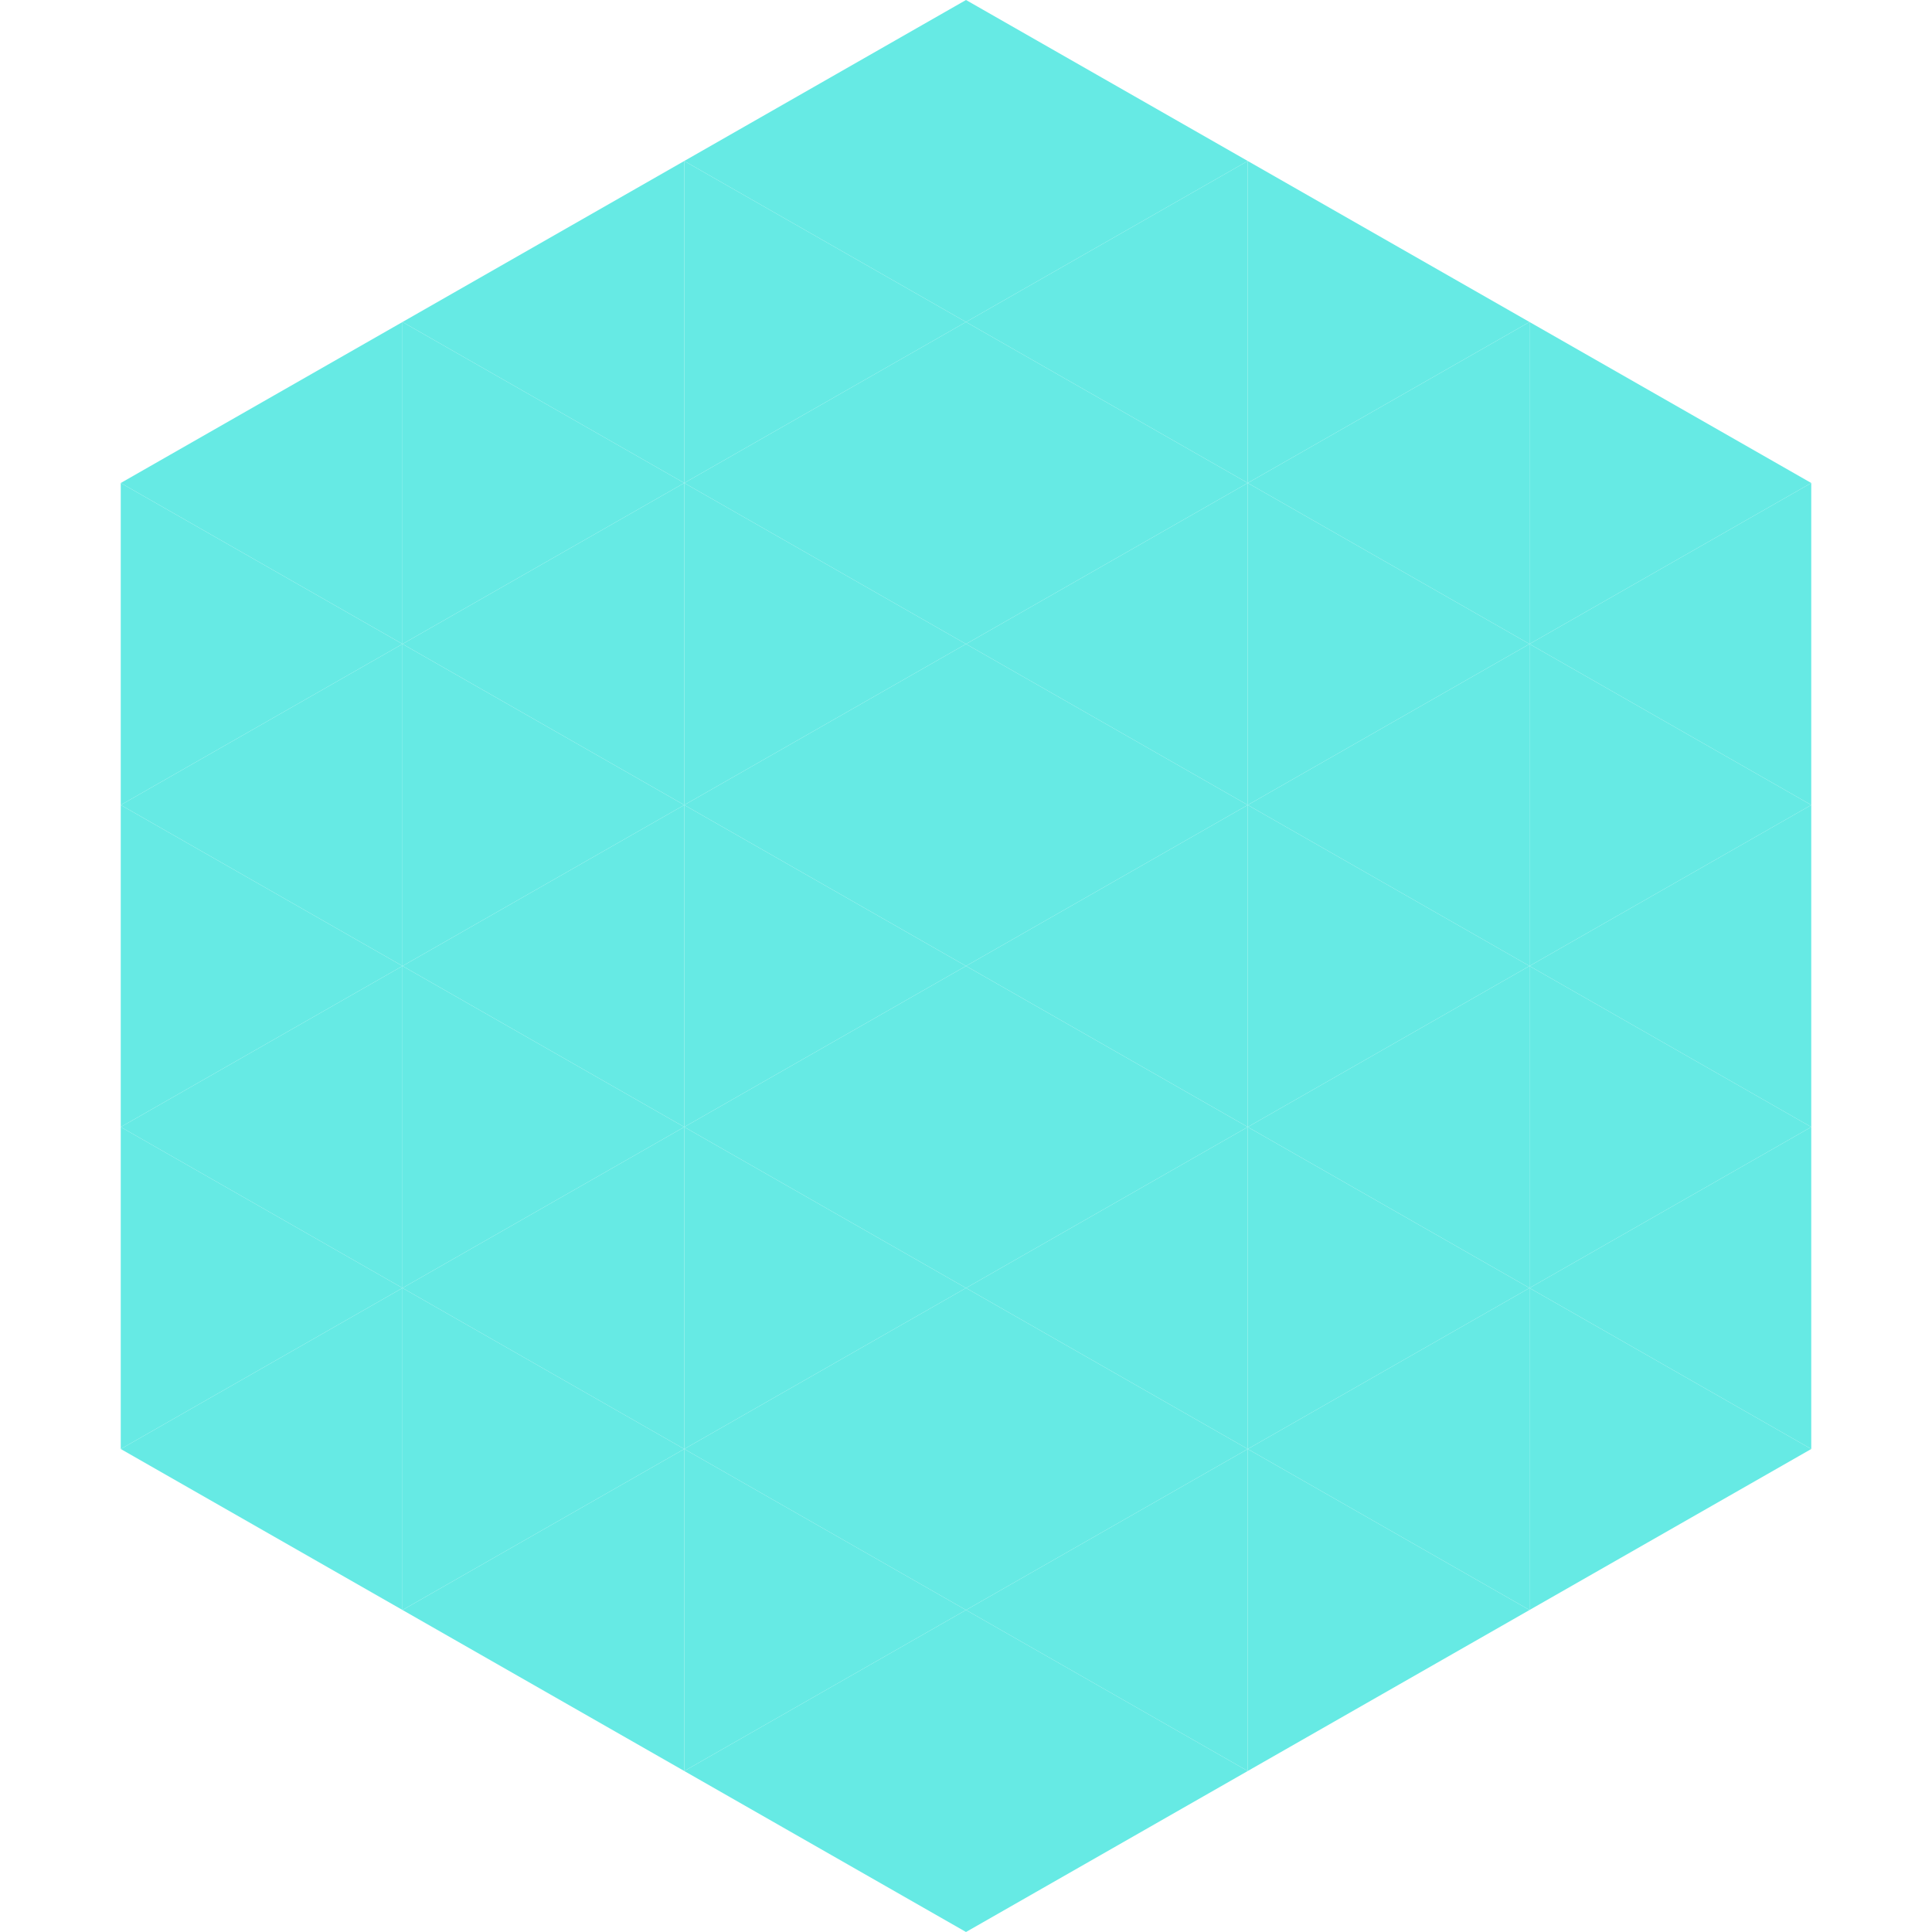 <?xml version="1.0"?>
<!-- Generated by SVGo -->
<svg width="240" height="240"
     xmlns="http://www.w3.org/2000/svg"
     xmlns:xlink="http://www.w3.org/1999/xlink">
<polygon points="50,40 15,60 50,80" style="fill:rgb(102,234,228)" />
<polygon points="190,40 225,60 190,80" style="fill:rgb(102,234,228)" />
<polygon points="15,60 50,80 15,100" style="fill:rgb(102,234,228)" />
<polygon points="225,60 190,80 225,100" style="fill:rgb(102,234,228)" />
<polygon points="50,80 15,100 50,120" style="fill:rgb(102,234,228)" />
<polygon points="190,80 225,100 190,120" style="fill:rgb(102,234,228)" />
<polygon points="15,100 50,120 15,140" style="fill:rgb(102,234,228)" />
<polygon points="225,100 190,120 225,140" style="fill:rgb(102,234,228)" />
<polygon points="50,120 15,140 50,160" style="fill:rgb(102,234,228)" />
<polygon points="190,120 225,140 190,160" style="fill:rgb(102,234,228)" />
<polygon points="15,140 50,160 15,180" style="fill:rgb(102,234,228)" />
<polygon points="225,140 190,160 225,180" style="fill:rgb(102,234,228)" />
<polygon points="50,160 15,180 50,200" style="fill:rgb(102,234,228)" />
<polygon points="190,160 225,180 190,200" style="fill:rgb(102,234,228)" />
<polygon points="15,180 50,200 15,220" style="fill:rgb(255,255,255); fill-opacity:0" />
<polygon points="225,180 190,200 225,220" style="fill:rgb(255,255,255); fill-opacity:0" />
<polygon points="50,0 85,20 50,40" style="fill:rgb(255,255,255); fill-opacity:0" />
<polygon points="190,0 155,20 190,40" style="fill:rgb(255,255,255); fill-opacity:0" />
<polygon points="85,20 50,40 85,60" style="fill:rgb(102,234,228)" />
<polygon points="155,20 190,40 155,60" style="fill:rgb(102,234,228)" />
<polygon points="50,40 85,60 50,80" style="fill:rgb(102,234,228)" />
<polygon points="190,40 155,60 190,80" style="fill:rgb(102,234,228)" />
<polygon points="85,60 50,80 85,100" style="fill:rgb(102,234,228)" />
<polygon points="155,60 190,80 155,100" style="fill:rgb(102,234,228)" />
<polygon points="50,80 85,100 50,120" style="fill:rgb(102,234,228)" />
<polygon points="190,80 155,100 190,120" style="fill:rgb(102,234,228)" />
<polygon points="85,100 50,120 85,140" style="fill:rgb(102,234,228)" />
<polygon points="155,100 190,120 155,140" style="fill:rgb(102,234,228)" />
<polygon points="50,120 85,140 50,160" style="fill:rgb(102,234,228)" />
<polygon points="190,120 155,140 190,160" style="fill:rgb(102,234,228)" />
<polygon points="85,140 50,160 85,180" style="fill:rgb(102,234,228)" />
<polygon points="155,140 190,160 155,180" style="fill:rgb(102,234,228)" />
<polygon points="50,160 85,180 50,200" style="fill:rgb(102,234,228)" />
<polygon points="190,160 155,180 190,200" style="fill:rgb(102,234,228)" />
<polygon points="85,180 50,200 85,220" style="fill:rgb(102,234,228)" />
<polygon points="155,180 190,200 155,220" style="fill:rgb(102,234,228)" />
<polygon points="120,0 85,20 120,40" style="fill:rgb(102,234,228)" />
<polygon points="120,0 155,20 120,40" style="fill:rgb(102,234,228)" />
<polygon points="85,20 120,40 85,60" style="fill:rgb(102,234,228)" />
<polygon points="155,20 120,40 155,60" style="fill:rgb(102,234,228)" />
<polygon points="120,40 85,60 120,80" style="fill:rgb(102,234,228)" />
<polygon points="120,40 155,60 120,80" style="fill:rgb(102,234,228)" />
<polygon points="85,60 120,80 85,100" style="fill:rgb(102,234,228)" />
<polygon points="155,60 120,80 155,100" style="fill:rgb(102,234,228)" />
<polygon points="120,80 85,100 120,120" style="fill:rgb(102,234,228)" />
<polygon points="120,80 155,100 120,120" style="fill:rgb(102,234,228)" />
<polygon points="85,100 120,120 85,140" style="fill:rgb(102,234,228)" />
<polygon points="155,100 120,120 155,140" style="fill:rgb(102,234,228)" />
<polygon points="120,120 85,140 120,160" style="fill:rgb(102,234,228)" />
<polygon points="120,120 155,140 120,160" style="fill:rgb(102,234,228)" />
<polygon points="85,140 120,160 85,180" style="fill:rgb(102,234,228)" />
<polygon points="155,140 120,160 155,180" style="fill:rgb(102,234,228)" />
<polygon points="120,160 85,180 120,200" style="fill:rgb(102,234,228)" />
<polygon points="120,160 155,180 120,200" style="fill:rgb(102,234,228)" />
<polygon points="85,180 120,200 85,220" style="fill:rgb(102,234,228)" />
<polygon points="155,180 120,200 155,220" style="fill:rgb(102,234,228)" />
<polygon points="120,200 85,220 120,240" style="fill:rgb(102,234,228)" />
<polygon points="120,200 155,220 120,240" style="fill:rgb(102,234,228)" />
<polygon points="85,220 120,240 85,260" style="fill:rgb(255,255,255); fill-opacity:0" />
<polygon points="155,220 120,240 155,260" style="fill:rgb(255,255,255); fill-opacity:0" />
</svg>
